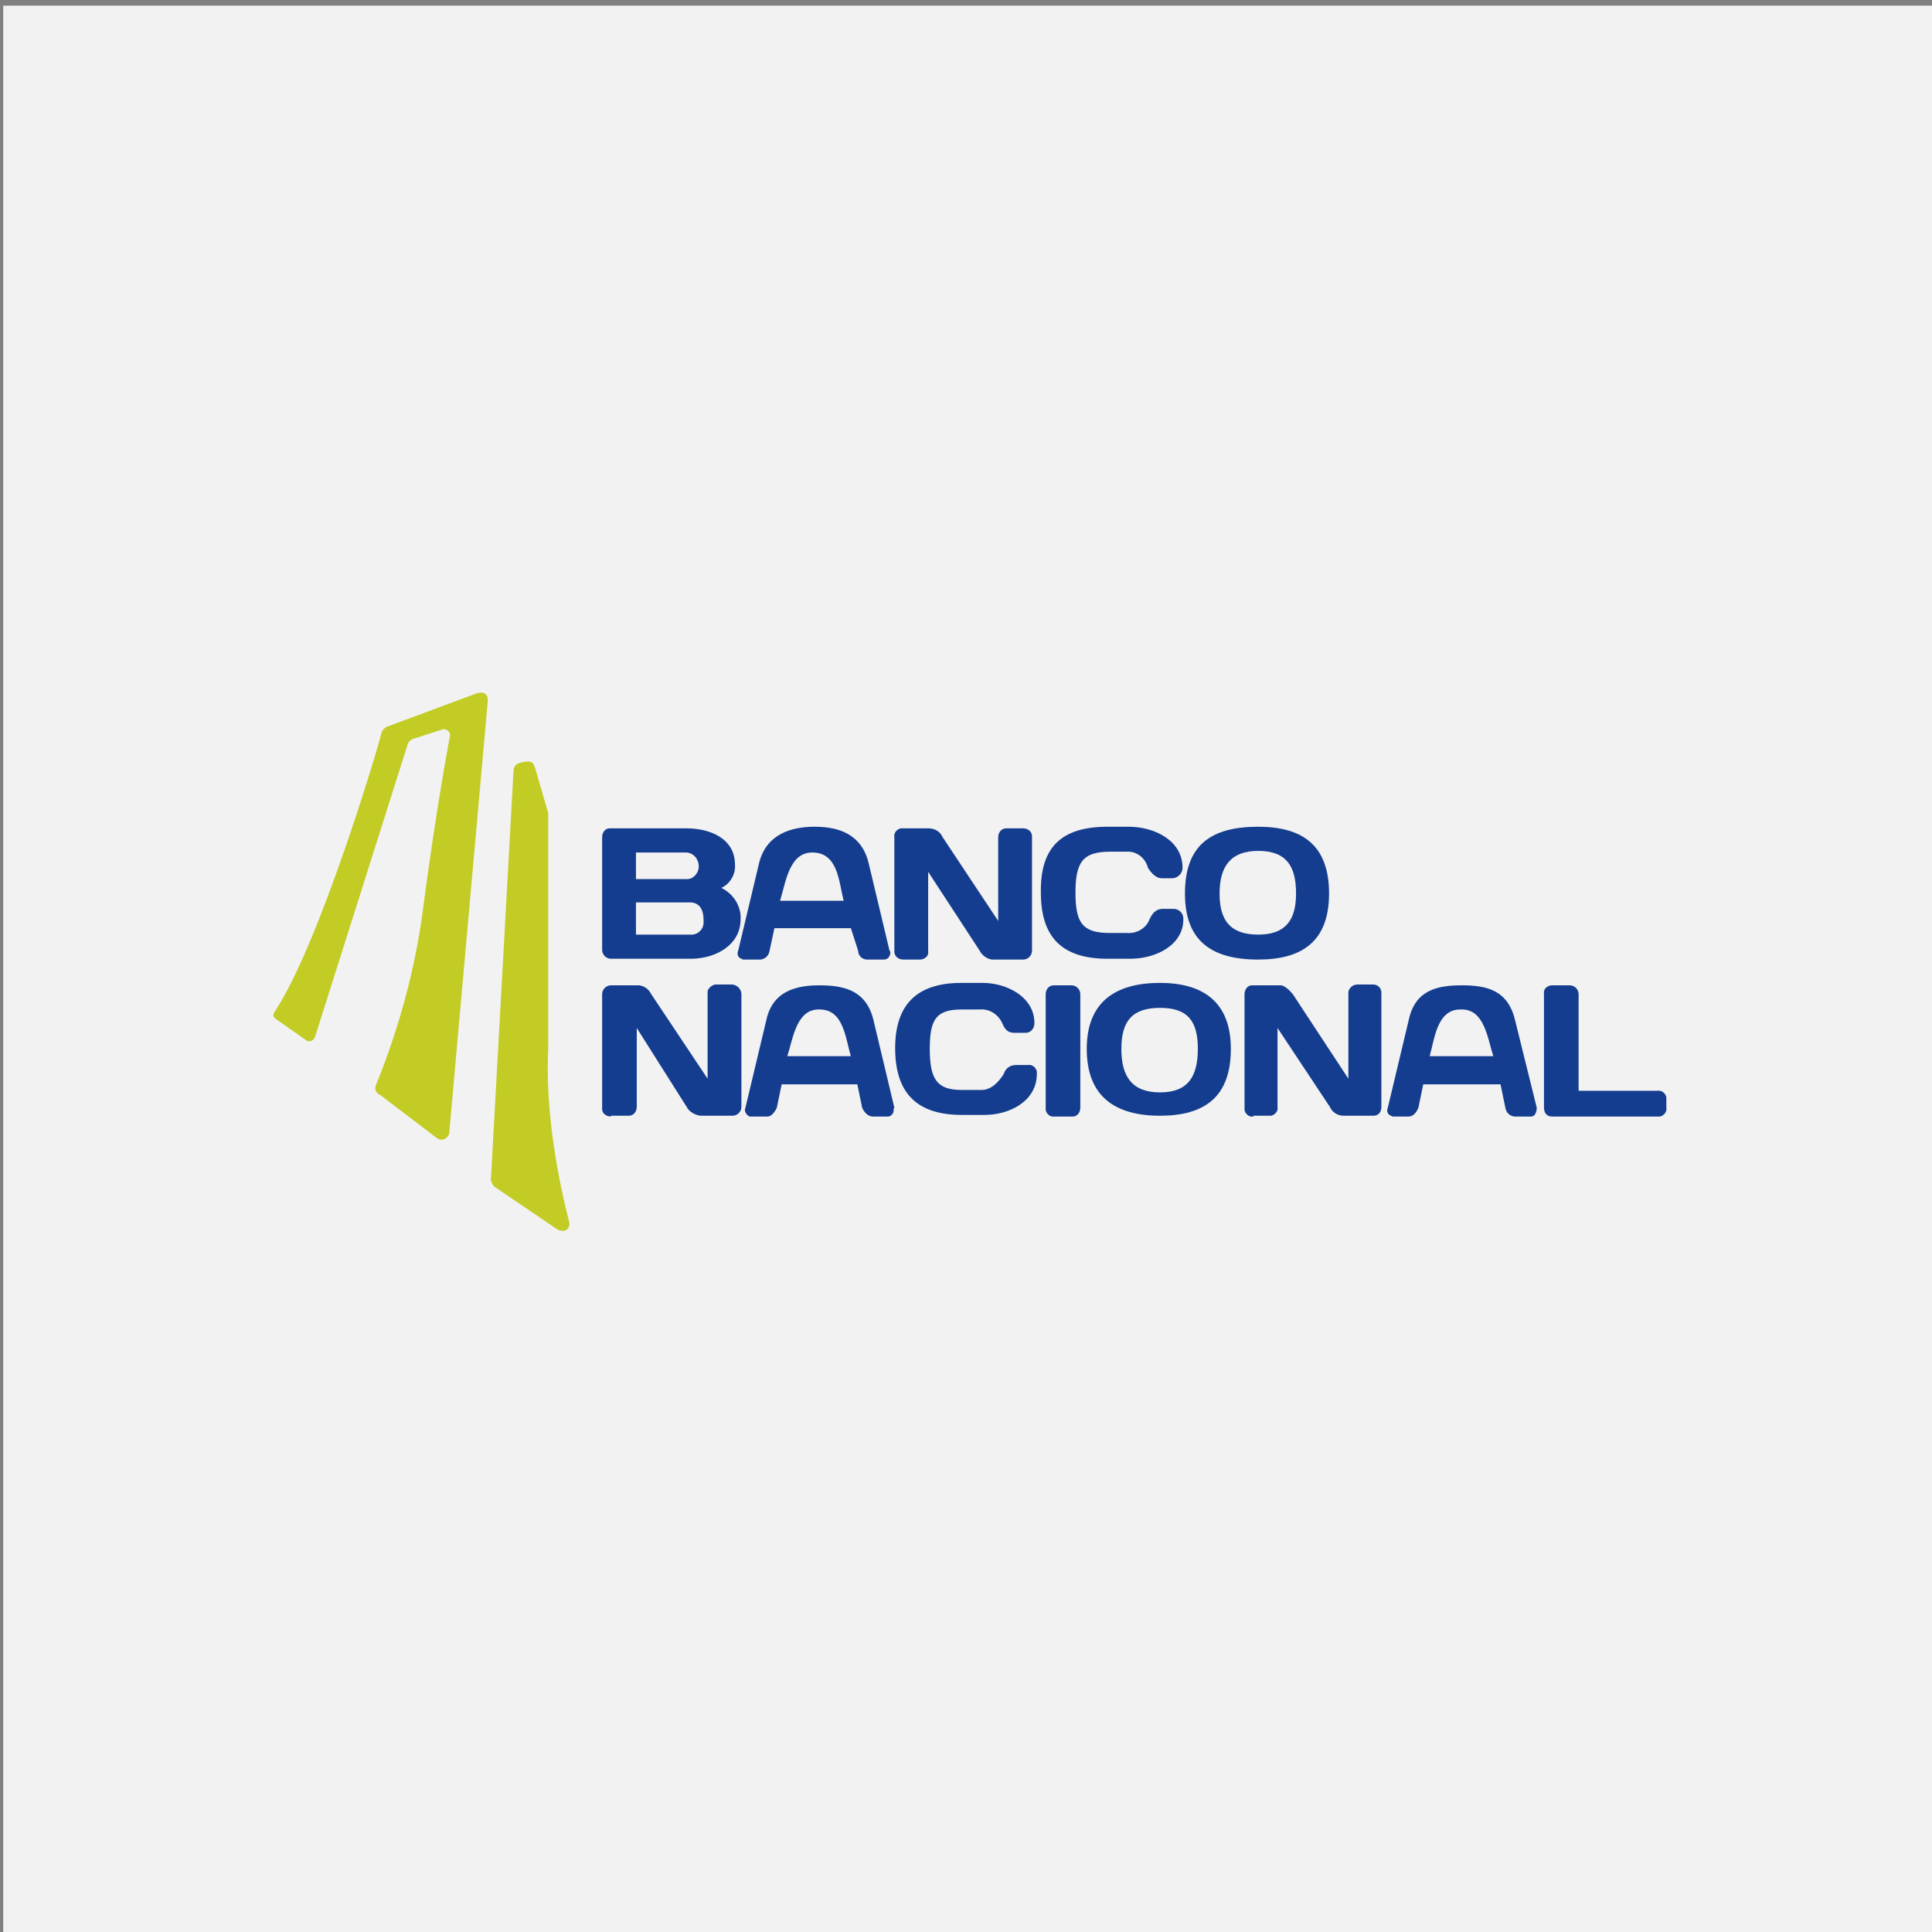 <?xml version="1.0" encoding="utf-8"?>
<!-- Generator: Adobe Illustrator 24.3.0, SVG Export Plug-In . SVG Version: 6.00 Build 0)  -->
<svg version="1.1" xmlns="http://www.w3.org/2000/svg" xmlns:xlink="http://www.w3.org/1999/xlink" x="0px" y="0px"
	 viewBox="0 0 240 240" style="enable-background:new 0 0 240 240;" xml:space="preserve">
<rect x="0" y="0" width="240" height="240" fill="#808080" stroke="none"/>
<style type="text/css">
	.st0{fill:#F2F2F2;}
	.st1{fill:#143D8F;}
	.st2{fill:#C2CC24;}
</style>
<g id="Back">
	<g id="back">
		<rect x="0.4" y="0.7" class="st0" width="239.9" height="239.8"/>
	</g>
	<g id="Layer_1_1_">
		<path class="st1" d="M74.8,104c0-0.6,0.4-1.1,0.9-1.1c0.1,0,0.1,0,0.2,0h9.4c2.8,0,6,1.2,6,4.5c0.1,1.2-0.6,2.4-1.7,2.9
			c1.5,0.7,2.5,2.3,2.4,3.9c0,3.2-3.1,4.9-6.2,4.9h-9.9c-0.6,0-1.1-0.5-1.1-1.1c0,0,0,0,0,0V104z M79,105.9v3.3h6.2
			c0.8,0.1,1.5-0.6,1.6-1.4c0-0.1,0-0.1,0-0.2c0-0.9-0.7-1.7-1.6-1.7L79,105.9z M79,112.1v4h6.7c0.9,0.1,1.7-0.6,1.7-1.5
			c0-0.1,0-0.2,0-0.3c0-1.3-0.5-2.2-1.7-2.2L79,112.1z"/>
		<path class="st1" d="M112.2,119.2c-0.6,0-1.1-0.4-1.1-1c0,0,0-0.1,0-0.1V104c-0.1-0.5,0.3-1,0.8-1.1c0.1,0,0.2,0,0.3,0h3.2
			c0.7,0,1.4,0.4,1.7,1.1l6.9,10.4V104c0-0.6,0.4-1.1,1-1.1c0,0,0.1,0,0.1,0h2c0.6,0,1.1,0.4,1.1,1c0,0,0,0.1,0,0.1v14.1
			c0,0.6-0.5,1.1-1.1,1.1c0,0,0,0,0,0h-3.9c-0.6-0.1-1.2-0.5-1.5-1.1l-6.4-9.8v9.8c0.1,0.6-0.3,1-0.9,1.1c0,0-0.1,0-0.1,0H112.2z"/>
		<path class="st1" d="M137.6,102.7h2.6c3.2,0,6.7,1.7,6.7,5.1c0,0.7-0.6,1.3-1.3,1.3c0,0,0,0,0,0h-1.3c-0.6,0-1.2-0.5-1.7-1.3
			c-0.3-1.2-1.4-2.1-2.7-2h-2c-3.4,0-4.3,1.3-4.3,5.1c0,3.8,0.9,5,4.3,5h2.1c1.2,0.1,2.4-0.6,2.8-1.7c0.5-1.1,1.1-1.3,1.7-1.3h1.3
			c0.7,0,1.2,0.6,1.2,1.2c0,0,0,0.1,0,0.1c0,3.2-3.4,4.9-6.6,4.9h-2.8c-5.6,0-8.3-2.6-8.3-8.2C129.2,105.2,131.9,102.7,137.6,102.7z
			"/>
		<path class="st1" d="M156.3,102.7c5.5,0,8.8,2.3,8.8,8.3c0,5.9-3.3,8.2-8.8,8.2c-5.9,0-9.1-2.4-9.1-8.2
			C147.2,105,150.4,102.7,156.3,102.7z M151.5,111c0,3.3,1.3,5.1,4.8,5.1c3.4,0,4.7-1.8,4.7-5.1c0-3.4-1.2-5.3-4.7-5.3
			C152.9,105.7,151.5,107.6,151.5,111z"/>
		<path class="st1" d="M75.9,138.7c-0.6,0-1.1-0.4-1.1-0.9c0-0.1,0-0.1,0-0.2v-14.1c0-0.6,0.5-1.1,1.1-1.1c0,0,0,0,0,0h3.5
			c0.7,0.1,1.2,0.5,1.5,1.1l7,10.5v-10.8c0-0.4,0.6-0.9,1-0.9H91c0.6,0.1,1,0.5,1.1,1.1v14.1c0,0.6-0.5,1.1-1.1,1.1H87
			c-0.7-0.1-1.4-0.5-1.7-1.1l-6.2-9.8v9.8c0,0.6-0.4,1.1-1,1.1H75.9z"/>
		<path class="st1" d="M119.4,122.1h2.7c2.9,0,6.4,1.7,6.4,5c0,0.6-0.4,1.2-1.1,1.2H126c-0.6,0-1.1-0.2-1.5-1.2
			c-0.5-1.1-1.6-1.8-2.8-1.7h-2.2c-3.2,0-4,1.2-4,4.9c0,3.8,0.9,5.1,4,5.1h2.4c1.2,0,2.1-0.9,2.8-2c0.2-0.7,0.8-1.1,1.5-1.1h1.5
			c0.5-0.1,1,0.3,1.1,0.8c0,0.1,0,0.2,0,0.3c0,3.4-3.4,5.1-6.5,5.1h-2.8c-5.5,0-8.3-2.6-8.3-8.3C111.2,124.7,114,122.1,119.4,122.1
			L119.4,122.1z"/>
		<path class="st1" d="M129.9,123.5c0-0.6,0.4-1.1,1-1.1c0,0,0.1,0,0.1,0h2.1c0.6,0,1.1,0.5,1.1,1.1c0,0,0,0,0,0v14.1
			c0,0.6-0.4,1.1-0.9,1.1c-0.1,0-0.1,0-0.2,0H131c-0.5,0.1-1-0.3-1.1-0.8c0-0.1,0-0.2,0-0.3V123.5z"/>
		<path class="st1" d="M144.1,122.1c5.5,0,8.8,2.5,8.8,8.2c0,6-3.3,8.3-8.8,8.3c-5.6,0-9.1-2.4-9.1-8.3
			C135,124.6,138.4,122.1,144.1,122.1z M139.3,130.3c0,3.4,1.3,5.4,4.8,5.4s4.7-2,4.7-5.4c0-3.4-1.2-5.1-4.7-5.1
			C140.6,125.2,139.3,126.9,139.3,130.3z"/>
		<path class="st1" d="M155.7,138.7c-0.5,0.1-1-0.3-1.1-0.8c0-0.1,0-0.2,0-0.3v-14.1c0-0.6,0.4-1.1,0.9-1.1c0.1,0,0.1,0,0.2,0h3.4
			c0.4,0,1,0.5,1.5,1.1l6.9,10.5v-10.8c0.1-0.5,0.6-0.9,1.1-0.9h2c0.6,0,1,0.5,1,1c0,0,0,0.1,0,0.1v14.1c0,0.7-0.4,1.1-1,1.1h-3.7
			c-0.7,0-1.4-0.4-1.7-1.1l-6.5-9.8v9.8c0.1,0.5-0.3,1-0.8,1.1c-0.1,0-0.2,0-0.3,0H155.7z"/>
		<path class="st1" d="M195,122.4c0.6,0,1.1,0.5,1.1,1.1c0,0,0,0,0,0v12h9.8c0.5-0.1,1,0.3,1.1,0.8c0,0.1,0,0.2,0,0.3v1
			c0.1,0.5-0.3,1-0.8,1.1c-0.1,0-0.2,0-0.3,0h-13.1c-0.6,0-1-0.4-1-1.1v-14.1c-0.1-0.6,0.3-1,0.9-1.1c0,0,0.1,0,0.1,0H195z"/>
		<path class="st1" d="M110.5,118.1l-2.6-10.9c-0.9-3.7-3.9-4.5-6.7-4.5c-2.9,0-6,0.9-6.9,4.5l-2.6,10.9c-0.2,0.4,0,0.9,0.4,1
			c0.1,0,0.1,0.1,0.2,0.1h2.2c0.6-0.1,1-0.5,1.1-1.1l0.6-2.8h9.5l0.9,2.8c0,0.6,0.5,1.1,1.1,1.1h2.1c0.5,0,0.8-0.4,0.8-0.9
			C110.6,118.2,110.6,118.2,110.5,118.1L110.5,118.1z M101.4,111.9h-4.5c0.7-2.2,1.1-6,4-6c3.2,0,3.3,3.6,3.9,6H101.4z"/>
		<path class="st1" d="M111.1,137.6l-2.6-10.9c-0.9-3.7-3.7-4.3-6.7-4.3c-2.7,0-5.8,0.6-6.6,4.3l-2.6,10.9c-0.2,0.4,0.1,0.9,0.5,1.1
			c0,0,0.1,0,0.1,0h2.2c0.4,0,0.9-0.6,1.1-1.1l0.6-2.9h9.4l0.6,2.9c0.2,0.5,0.7,1.1,1.3,1.1h2c0.4-0.1,0.7-0.5,0.6-1
			C111.1,137.7,111.1,137.6,111.1,137.6L111.1,137.6z M102.3,131.2h-4.5c0.7-2.1,1.1-5.8,3.9-5.8h0.1c3,0,3.2,3.5,3.9,5.8H102.3z"/>
		<path class="st1" d="M190.9,137.6l-2.7-10.9c-0.9-3.7-3.5-4.3-6.6-4.3c-3.1,0-5.8,0.6-6.6,4.3l-2.6,10.9c-0.2,0.4,0,0.9,0.4,1
			c0.1,0,0.1,0.1,0.2,0.1h2c0.6,0,1-0.6,1.2-1.1l0.6-2.9h9.6l0.6,2.9c0.1,0.6,0.5,1,1.1,1.1h2.1
			C190.7,138.7,190.9,138.1,190.9,137.6z M182.1,131.2h-4.5c0.6-2.1,0.9-5.8,3.8-5.8h0.2c2.8,0,3.2,3.6,3.9,5.8H182.1z"/>
		<path class="st2" d="M59.3,86.1l-11.3,4.2c-0.3,0.2-0.5,0.4-0.6,0.7c-0.4,1.8-7.6,25.9-13.1,34.4c-0.5,0.7-0.4,0.9,0,1.2l3.7,2.6
			c0.3,0.3,1,0.2,1.2-0.6l11.4-36c0.1-0.5,0.5-0.8,1-0.9l3.4-1.1c0.4-0.1,0.8,0.2,0.9,0.6c0,0.1,0,0.2,0,0.2c0,0-1.7,8.8-3.4,21.9
			c-1,7.4-3,14.6-5.8,21.5c-0.2,0.5,0,1,0.5,1.2l7.1,5.4c0.4,0.3,1,0.2,1.3-0.2c0.1-0.1,0.2-0.3,0.2-0.4L60.6,87
			C60.6,86.2,60.1,85.9,59.3,86.1L59.3,86.1z"/>
		<path class="st2" d="M70.7,151.8c0-0.2-3.1-11-2.6-21.4V101l-1.6-5.5c-0.2-0.7-0.4-0.9-0.9-0.9c-0.3,0-0.9,0.1-1.1,0.2
			c-0.4,0.1-0.6,0.4-0.7,0.8l-2.8,50.6c-0.1,0.4,0.1,0.9,0.4,1.2l7.8,5.3C70.1,153.2,70.9,152.7,70.7,151.8L70.7,151.8z"/>
	</g>
</g>
<g id="Layer_2">
</g>
</svg>
